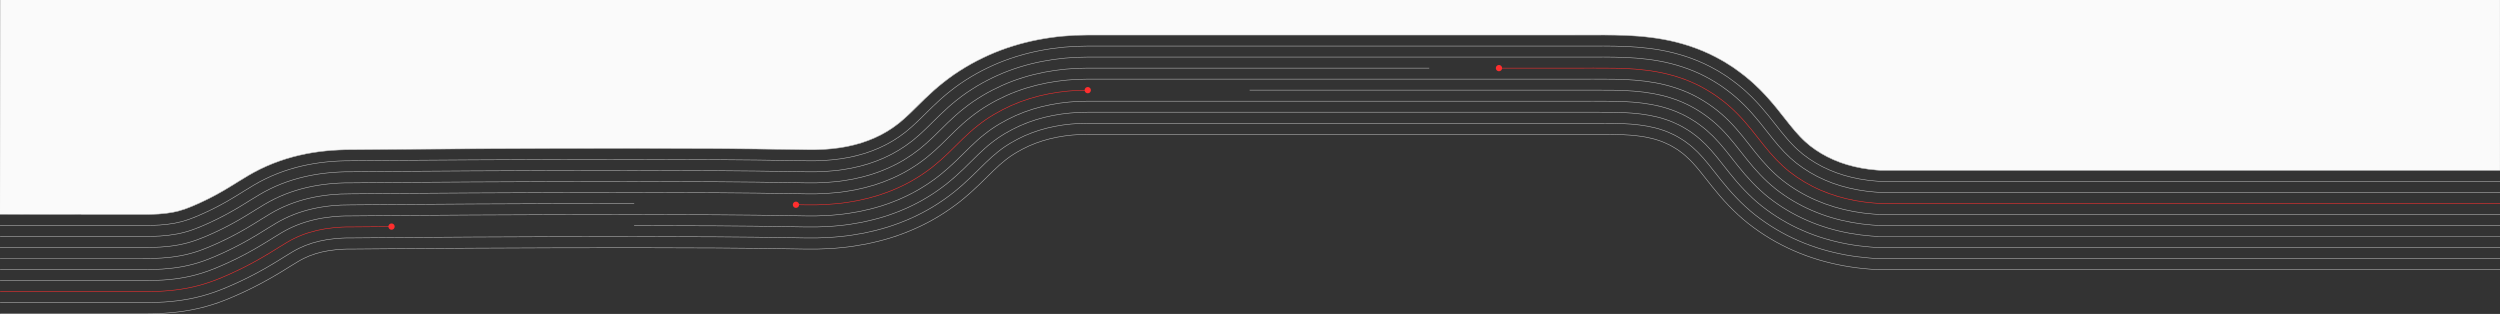 <?xml version="1.0" encoding="UTF-8"?>
<svg id="Layer_2" data-name="Layer 2" xmlns="http://www.w3.org/2000/svg" viewBox="0 0 1439.84 180.82">
  <rect x="0" y="0" width="1439.84" height="180.82" fill="#333333" stroke="none"/>
  <defs>
    <style>
      .cls-1 {
        fill: #ff2e2e;
      }

      .cls-2 {
        stroke: #ff2e2e;
      }

      .cls-2, .cls-3 {
        fill: none;
        stroke-miterlimit: 10;
        stroke-width: .3px;
      }

      .cls-4 {
        fill: #fafafa;
      }

      .cls-3 {
        stroke: #bababa;
      }
    </style>
  </defs>
  <g id="Layer_1-2" data-name="Layer 1">
    <g>
      <path class="cls-4" d="M0,123.52h46.73s23.37,0,23.37,0h11.68s2.62,0,2.62,0l2.39-.03c1.56-.05,3.11-.1,4.58-.21,2.97-.2,5.7-.53,8.15-.99,1.23-.23,2.38-.5,3.5-.8,1.19-.32,2.41-.7,3.59-1.12,1.2-.42,2.49-.92,3.93-1.52,1.43-.58,2.99-1.3,4.48-1.96,3-1.37,5.91-2.81,8.79-4.35,2.89-1.54,5.72-3.18,8.71-5.01l4.75-2.94c1.69-1.05,3.48-2.17,5.61-3.41,2.09-1.22,4.55-2.6,6.99-3.77,2.44-1.2,4.92-2.3,7.43-3.28,5.01-1.97,10.09-3.53,15.15-4.7,5.06-1.18,10.1-1.97,15.07-2.48,2.49-.27,4.95-.42,7.4-.55l3.66-.13,3.37-.02,23.18-.2,46.69-.32c31.13-.18,62.26-.29,93.43-.27,31.18.03,62.33.14,93.78.7l5.83.1c1.58,0,3.18.04,4.75,0,3.14-.08,6.25-.22,9.26-.55,3.04-.27,5.97-.77,8.86-1.29,2.86-.59,5.65-1.28,8.34-2.11,5.36-1.71,10.35-3.88,14.96-6.69,2.3-1.41,4.45-2.89,6.57-4.56,2.12-1.71,4.27-3.61,6.66-5.92l8.35-8.19c3.14-3.05,6.84-6.4,10.83-9.53,1.97-1.6,4.08-3.09,6.18-4.58,1.05-.74,2.14-1.42,3.22-2.12,1.08-.7,2.16-1.4,3.26-2.02,4.37-2.62,8.83-4.88,13.4-6.95,18.37-8.18,38.18-11.56,56.93-11.56h93.27s186.47,0,186.47,0h11.62s5.97-.02,5.97-.02c2.09.02,4.11.01,6.28.06,4.23.05,8.76.26,13.37.6,2.36.22,4.67.39,7.11.73,1.21.16,2.4.28,3.63.49l3.7.62c9.9,1.78,20.38,5.07,30,10.05,2.37,1.3,4.8,2.54,7.03,4.01l3.4,2.17c1.1.77,2.19,1.56,3.27,2.35,2.2,1.54,4.25,3.29,6.31,5.01,1.06.85,1.98,1.78,2.96,2.67.95.91,1.97,1.81,2.85,2.73,1.79,1.84,3.61,3.71,5.17,5.52,1.68,1.86,3.08,3.59,4.55,5.37l7.34,9.25c2.15,2.65,4.1,5,5.98,6.91.94,1.04,1.89,1.88,2.83,2.78.95.88,1.93,1.65,2.9,2.49,3.97,3.09,8.64,5.94,13.61,8.06,4.96,2.19,10.34,3.75,16,4.79,2.83.52,5.74.89,8.72,1.13l1.72.13.37.03h.73s1.45,0,1.45,0h5.82s23.26,0,23.26,0h46.53s93.06,0,93.06,0h186.11V0H.09L0,123.52Z"/>
      <g>
        <path class="cls-3" d="M1439.84,98.11h-186.11s-93.06,0-93.06,0h-46.53s-23.26,0-23.26,0h-5.82s-1.45,0-1.45,0h-.73s-.37-.03-.37-.03l-1.72-.13c-2.98-.24-5.89-.61-8.72-1.13-5.66-1.05-11.04-2.6-16-4.79-4.97-2.12-9.64-4.97-13.61-8.06-.96-.84-1.95-1.6-2.9-2.49-.93-.9-1.89-1.74-2.83-2.78-1.88-1.91-3.83-4.26-5.98-6.91l-7.34-9.25c-1.47-1.77-2.87-3.5-4.55-5.37-1.56-1.82-3.38-3.68-5.17-5.52-.88-.92-1.9-1.82-2.85-2.73-.98-.9-1.91-1.82-2.96-2.67-2.07-1.72-4.11-3.47-6.31-5.01-1.09-.79-2.17-1.58-3.27-2.35l-3.4-2.17c-2.24-1.48-4.66-2.71-7.03-4.01-9.63-4.98-20.1-8.27-30-10.05l-3.7-.62c-1.24-.21-2.42-.33-3.63-.49-2.44-.34-4.75-.51-7.11-.73-4.61-.34-9.13-.55-13.37-.6-2.18-.05-4.19-.05-6.28-.06h-5.97s-11.62.02-11.62.02h-186.47s-93.27,0-93.27,0c-18.75,0-38.56,3.38-56.93,11.56-4.57,2.07-9.04,4.33-13.4,6.95-1.1.62-2.18,1.33-3.26,2.02-1.07.7-2.17,1.38-3.22,2.12-2.1,1.49-4.21,2.98-6.18,4.58-3.99,3.14-7.69,6.48-10.83,9.53l-8.35,8.19c-2.39,2.3-4.54,4.21-6.66,5.92-2.12,1.67-4.27,3.15-6.57,4.56-4.61,2.81-9.6,4.98-14.96,6.69-2.69.83-5.48,1.52-8.34,2.11-2.89.53-5.82,1.03-8.86,1.29-3.01.33-6.12.47-9.26.55-1.57.04-3.17,0-4.75,0l-5.83-.1c-31.45-.57-62.6-.68-93.78-.7-31.17-.01-62.3.1-93.43.27l-46.69.32-23.18.2-3.37.02-3.66.13c-2.45.13-4.91.27-7.4.55-4.97.5-10,1.3-15.07,2.48-5.06,1.17-10.15,2.73-15.15,4.7-2.5.99-4.99,2.08-7.43,3.28-2.43,1.18-4.9,2.55-6.99,3.77-2.12,1.24-3.91,2.36-5.61,3.41l-4.75,2.94c-3,1.83-5.83,3.47-8.71,5.01-2.88,1.54-5.8,2.98-8.79,4.35-1.5.66-3.06,1.37-4.48,1.96-1.43.6-2.72,1.1-3.93,1.52-1.19.42-2.4.8-3.59,1.12-1.12.3-2.27.57-3.5.8-2.45.46-5.19.8-8.15.99-1.47.11-3.02.16-4.58.21l-2.39.03h-2.62s-11.68,0-11.68,0h-23.37S0,123.52,0,123.52"/>
        <path class="cls-3" d="M1439.84,104.46h-186.2s-93.1,0-93.1,0h-46.55s-23.27,0-23.27,0h-5.82s-1.45,0-1.45,0h-.73s-.45-.03-.45-.03l-1.99-.15c-3.18-.26-6.3-.66-9.35-1.21-6.1-1.13-11.95-2.82-17.39-5.22-5.45-2.33-10.58-5.44-15.03-8.91-1.08-.93-2.18-1.8-3.24-2.78-1.04-1-2.1-1.94-3.12-3.07-2.07-2.1-4.13-4.59-6.35-7.33l-7.32-9.22c-2.76-3.37-5.81-6.92-9.28-10.4-.83-.87-1.79-1.72-2.69-2.57-.92-.84-1.79-1.72-2.78-2.51-1.94-1.61-3.86-3.26-5.93-4.7-1.02-.74-2.04-1.49-3.07-2.21l-3.19-2.03c-2.1-1.39-4.38-2.54-6.59-3.76-9.02-4.67-18.83-7.75-28.23-9.45-4.71-.86-9.31-1.39-13.8-1.76-4.44-.32-8.83-.53-12.98-.58-4.2-.08-8.23-.06-12.12-.05h-11.63s-186.48.01-186.48.01h-93.27c-18.03,0-36.92,3.25-54.36,11.02-4.34,1.97-8.59,4.11-12.72,6.6-1.04.58-2.06,1.26-3.08,1.91-1.02.67-2.05,1.3-3.04,2-1.98,1.41-3.98,2.82-5.84,4.33-3.78,2.97-7.3,6.15-10.37,9.13l-8.34,8.18c-2.48,2.39-4.8,4.45-7.12,6.32-2.33,1.83-4.71,3.48-7.24,5.02-5.06,3.09-10.53,5.47-16.35,7.32-2.92.9-5.93,1.64-9,2.28-3.1.57-6.22,1.1-9.45,1.38-3.2.35-6.48.5-9.79.58-1.65.04-3.33,0-4.99,0l-5.83-.1c-31.37-.56-62.5-.67-93.66-.7-31.15-.01-62.27.1-93.39.27l-46.68.32-23.21.2-3.27.02-3.49.12c-2.34.12-4.68.26-7.05.52-4.72.48-9.49,1.24-14.27,2.35-4.78,1.11-9.56,2.57-14.26,4.42-2.35.92-4.68,1.95-6.96,3.08-2.28,1.1-4.58,2.38-6.57,3.55-4.01,2.37-7.15,4.41-10.26,6.3-3.07,1.87-6.02,3.58-9.02,5.19-3,1.61-6.04,3.11-9.16,4.53-1.56.69-3.16,1.42-4.67,2.04-1.51.63-2.92,1.18-4.26,1.65-1.33.47-2.69.89-4.03,1.25-1.29.35-2.61.65-3.99.91-2.75.52-5.74.88-8.91,1.09-1.57.11-3.21.17-4.86.22l-2.5.03h-2.69s-11.68,0-11.68,0h-23.35s-46.71,0-46.71,0"/>
        <path class="cls-3" d="M1439.84,110.81h-186.28s-93.14,0-93.14,0h-46.57s-23.29,0-23.29,0h-5.82s-1.46,0-1.46,0h-.73s-.53-.04-.53-.04l-2.25-.16c-3.38-.27-6.71-.7-9.98-1.29-6.54-1.21-12.87-3.03-18.79-5.64-5.94-2.54-11.51-5.92-16.44-9.76-4.92-3.92-9.16-8.47-13.71-14.17l-7.3-9.2c-2.67-3.27-5.58-6.64-8.84-9.92-3.29-3.24-6.84-6.41-10.66-9.15l-2.87-2.06-2.98-1.9c-1.96-1.3-4.09-2.37-6.15-3.52-8.42-4.35-17.57-7.24-26.46-8.85-4.46-.82-8.85-1.32-13.16-1.68-4.28-.31-8.52-.51-12.6-.56-4.11-.08-8.1-.06-11.99-.05h-11.63s-186.48.01-186.48.01h-93.26c-17.31,0-35.27,3.11-51.79,10.48-4.11,1.87-8.14,3.9-12.04,6.25-.99.55-1.95,1.19-2.91,1.81-.96.63-1.93,1.23-2.87,1.89-1.87,1.33-3.75,2.65-5.51,4.09-3.58,2.81-6.92,5.82-9.9,8.72l-8.33,8.18c-2.57,2.48-5.05,4.69-7.58,6.72-2.53,2-5.15,3.8-7.9,5.48-5.51,3.36-11.47,5.95-17.74,7.94-3.15.97-6.37,1.77-9.66,2.44-3.3.61-6.63,1.17-10.04,1.47-3.39.37-6.85.52-10.31.61-1.74.04-3.49,0-5.23,0l-5.83-.1c-31.28-.56-62.41-.67-93.54-.7-31.13-.01-62.24.1-93.35.27l-46.66.32-23.24.2h-3.17s-3.33.13-3.33.13c-2.22.12-4.45.25-6.69.5-4.48.45-8.98,1.17-13.48,2.22-4.49,1.04-8.97,2.42-13.36,4.14-2.19.86-4.37,1.82-6.49,2.87-2.13,1.03-4.26,2.21-6.16,3.33-3.82,2.25-7,4.31-10.17,6.24-3.14,1.91-6.21,3.69-9.33,5.36-3.12,1.67-6.29,3.24-9.53,4.71-1.62.72-3.27,1.47-4.86,2.12-1.59.66-3.11,1.26-4.6,1.78-1.47.52-2.97.99-4.47,1.39-1.46.4-2.94.74-4.47,1.02-3.06.58-6.3.96-9.67,1.19-1.68.12-3.4.18-5.13.23l-2.62.03h-2.75s-11.67,0-11.67,0h-23.34s-46.69,0-46.69,0"/>
        <path class="cls-3" d="M823.14,39.23h-103.42s-93.26,0-93.26,0c-16.6,0-33.63,2.98-49.23,9.93-3.88,1.77-7.69,3.68-11.36,5.9-.93.52-1.83,1.12-2.74,1.7-.9.59-1.82,1.15-2.7,1.77-1.75,1.25-3.52,2.49-5.18,3.84-6.8,5.31-12.44,11.36-17.77,16.49-2.66,2.56-5.31,4.93-8.04,7.12-2.74,2.16-5.59,4.13-8.57,5.95-5.96,3.63-12.41,6.44-19.13,8.57-3.37,1.04-6.82,1.89-10.31,2.61-3.51.65-7.04,1.24-10.64,1.56-3.58.39-7.21.55-10.84.65-1.82.04-3.65,0-5.47,0l-5.83-.1c-31.2-.56-62.31-.67-93.42-.7-31.11-.01-62.21.1-93.31.27l-46.65.32-23.27.2h-3.07s-3.16.12-3.16.12c-2.11.11-4.22.23-6.34.47-4.23.43-8.47,1.1-12.68,2.08-4.21.98-8.39,2.26-12.47,3.86-2.04.8-4.05,1.69-6.03,2.66-1.98.96-3.93,2.04-5.75,3.1-3.63,2.14-6.84,4.22-10.07,6.18-3.21,1.96-6.4,3.8-9.64,5.54-3.24,1.74-6.54,3.36-9.89,4.9-3.38,1.52-6.77,2.99-9.99,4.11-1.62.57-3.26,1.08-4.91,1.53-1.62.44-3.27.82-4.95,1.14-3.36.64-6.85,1.05-10.42,1.28-1.78.13-3.59.19-5.41.24l-2.74.04h-2.82s-11.67,0-11.67,0h-23.33s-46.66,0-46.66,0"/>
        <path class="cls-2" d="M1439.84,117.16h-186.37s-93.18,0-93.18,0h-46.59s-23.3,0-23.3,0h-5.82s-1.46,0-1.46,0h-.73s-.61-.04-.61-.04c-.79-.05-1.58-.09-2.51-.18-3.58-.29-7.12-.74-10.61-1.38-6.98-1.28-13.78-3.25-20.18-6.06-6.42-2.76-12.45-6.39-17.86-10.61-5.39-4.29-10.05-9.32-14.72-15.17l-7.27-9.17c-2.59-3.17-5.35-6.37-8.4-9.43-3.08-3.03-6.37-5.97-9.93-8.52l-2.66-1.92-2.77-1.76c-1.82-1.22-3.8-2.2-5.71-3.27-7.82-4.04-16.3-6.72-24.69-8.24-4.2-.77-8.38-1.25-12.52-1.6-4.12-.3-8.22-.49-12.22-.54-8.07-.13-15.7,0-23.5-.04h-42.42"/>
        <path class="cls-3" d="M1439.84,123.51h-186.46s-93.23,0-93.23,0h-46.61s-23.31,0-23.31,0h-5.83c-.95-.02-1.98.04-2.87-.04-.91-.06-1.82-.11-2.78-.19-3.77-.3-7.53-.78-11.24-1.46-14.84-2.66-29.09-8.68-40.85-17.94-5.86-4.65-10.94-10.17-15.72-16.17l-7.25-9.15c-2.5-3.06-5.12-6.09-7.96-8.95-5.7-5.72-12.33-10.56-19.51-14.32-7.21-3.72-15.03-6.21-22.92-7.64-7.91-1.43-15.86-1.91-23.71-2.04-7.87-.13-15.59,0-23.37-.04h-186.5s-93.25,0-93.25,0c-15.88.01-31.98,2.84-46.66,9.38-7.3,3.3-14.32,7.35-20.61,12.39-6.36,4.96-11.8,10.77-17.29,16.08-2.75,2.65-5.57,5.17-8.5,7.52-2.95,2.33-6.03,4.46-9.24,6.41-6.41,3.91-13.35,6.92-20.53,9.19-3.6,1.11-7.27,2.02-10.97,2.78-3.72.69-7.45,1.31-11.23,1.65-3.77.41-7.57.58-11.37.68-1.9.04-3.81,0-5.71,0l-5.83-.1c-31.12-.56-62.21-.67-93.3-.7-31.09-.01-62.18.1-93.27.27l-46.63.32-23.3.2c-7.92-.05-15.99.7-23.84,2.51-7.84,1.81-15.53,4.79-22.47,8.92-3.44,2.03-6.69,4.13-9.98,6.13-3.28,2-6.58,3.92-9.95,5.72-3.36,1.8-6.79,3.49-10.26,5.08-3.49,1.57-6.99,3.09-10.51,4.33-3.53,1.24-7.12,2.22-10.78,2.91-3.67.69-7.41,1.13-11.18,1.38-3.78.26-7.56.32-11.42.3h-11.66s-23.32,0-23.32,0H.04"/>
        <path class="cls-3" d="M365.24,117.21c-31.07-.01-62.15.1-93.23.27l-46.62.32-23.33.2c-7.62-.05-15.12.66-22.42,2.35-7.3,1.69-14.27,4.39-20.69,8.22-3.25,1.91-6.54,4.03-9.89,6.07-3.35,2.04-6.77,4.03-10.26,5.89-3.49,1.87-7.04,3.62-10.63,5.26-3.6,1.62-7.22,3.2-11.04,4.54-3.8,1.34-7.73,2.41-11.7,3.16-3.97.75-7.96,1.21-11.94,1.48-3.97.27-7.97.33-11.88.31h-11.65s-23.31,0-23.31,0H.05"/>
        <path class="cls-2" d="M626.49,51.93c-15.16.01-30.33,2.71-44.1,8.84-6.85,3.11-13.4,6.87-19.25,11.56-5.92,4.6-11.15,10.18-16.82,15.66-2.84,2.74-5.82,5.41-8.95,7.92-3.15,2.49-6.47,4.79-9.9,6.87-6.87,4.18-14.28,7.41-21.92,9.82-3.83,1.18-7.71,2.14-11.62,2.94-3.92.73-7.86,1.38-11.82,1.74-3.96.43-7.93.61-11.9.71-1.98.04-3.96,0-5.95,0l-5.83-.1"/>
        <path class="cls-3" d="M1439.84,129.86h-186.54s-93.27,0-93.27,0h-46.64s-23.32,0-23.32,0h-5.83c-.99-.02-1.9.04-2.95-.04-1.03-.06-2.06-.12-3.04-.21-3.97-.32-7.94-.82-11.87-1.54-15.73-2.82-30.97-9.21-43.66-19.22-6.33-5.02-11.83-11.02-16.73-17.17l-7.23-9.12c-2.42-2.96-4.89-5.81-7.53-8.46-5.27-5.29-11.34-9.71-17.93-13.16-3.32-1.66-6.73-3.17-10.28-4.29-3.52-1.21-7.18-2.05-10.86-2.75-7.4-1.34-15-1.81-22.69-1.94-7.67-.13-15.49,0-23.25-.04h-167.8s-18.7,0-18.7,0"/>
        <path class="cls-3" d="M1439.84,136.21h-186.63s-93.31,0-93.31,0h-46.66s-23.33,0-23.33,0h-5.83s-1.46,0-1.46,0h-.73s-.85-.05-.85-.05c-1.15-.06-2.3-.13-3.3-.22-4.17-.33-8.35-.87-12.5-1.62-16.62-2.98-32.85-9.75-46.47-20.49-6.8-5.38-12.72-11.87-17.73-18.17l-7.21-9.09c-2.33-2.85-4.66-5.53-7.09-7.97-2.46-2.4-4.97-4.67-7.74-6.64l-2.06-1.49-2.15-1.36c-1.4-.96-2.93-1.68-4.4-2.52-3.02-1.51-6.11-2.88-9.36-3.9-3.21-1.11-6.59-1.88-10.02-2.53-3.44-.63-6.99-1.04-10.6-1.35-3.63-.26-7.3-.44-11.07-.49-7.47-.13-15.38,0-23.12-.04h-186.51s-93.24,0-93.24,0c-14.44.01-28.69,2.58-41.53,8.29-6.41,2.91-12.47,6.4-17.89,10.74-5.48,4.25-10.51,9.59-16.35,15.25-2.93,2.83-6.08,5.65-9.41,8.32-3.36,2.66-6.91,5.11-10.57,7.34-7.32,4.45-15.22,7.9-23.31,10.45-4.05,1.25-8.16,2.27-12.28,3.11-4.13.77-8.27,1.45-12.42,1.83-4.15.45-8.29.64-12.42.74-2.07.04-4.12,0-6.19,0l-5.83-.1c-30.95-.56-62.02-.67-93.07-.69-31.06-.01-62.12.1-93.19.27l-46.6.32-23.35.2h-2.76s-2.66.1-2.66.1c-1.77.1-3.54.19-5.28.39-3.5.35-6.94.91-10.3,1.69-3.36.78-6.63,1.79-9.78,3.03-1.58.62-3.12,1.3-4.63,2.04-1.52.73-2.96,1.54-4.5,2.44-3.06,1.8-6.38,3.94-9.79,6.01-3.42,2.09-6.96,4.14-10.57,6.07-3.61,1.93-7.28,3.74-11,5.44-3.71,1.67-7.45,3.3-11.57,4.75-2.05.72-4.12,1.37-6.22,1.94-2.13.58-4.27,1.07-6.4,1.47-4.27.81-8.52,1.3-12.7,1.57-2.09.15-4.17.22-6.24.28l-3.09.04h-3.01s-11.65,0-11.65,0h-23.29s-46.59,0-46.59,0"/>
        <path class="cls-2" d="M225.5,130.5l-23.38.2h-2.66s-2.5.1-2.5.1c-1.65.09-3.31.18-4.93.37-3.25.33-6.43.84-9.51,1.55-3.08.71-6.04,1.63-8.88,2.75-1.42.56-2.81,1.17-4.16,1.84-1.37.66-2.64,1.37-4.09,2.21-2.87,1.69-6.23,3.85-9.7,5.96-3.5,2.13-7.15,4.26-10.88,6.25-3.73,2-7.53,3.87-11.36,5.62-1.93.86-3.82,1.71-5.82,2.54-1.99.83-4.09,1.66-6.28,2.42-2.19.77-4.4,1.46-6.66,2.07-2.29.62-4.6,1.15-6.89,1.58-4.58.87-9.07,1.38-13.45,1.67-2.2.16-4.36.23-6.51.29l-3.21.04h-3.08s-11.64,0-11.64,0h-23.28s-46.56,0-46.56,0"/>
        <path class="cls-3" d="M1439.84,142.56h-186.71s-93.36,0-93.36,0h-46.68s-23.34,0-23.34,0h-5.83s-1.46,0-1.46,0h-.73s-.93-.05-.93-.05l-1.88-.11-1.69-.13c-4.37-.35-8.76-.91-13.13-1.71-8.74-1.6-17.44-4.11-25.76-7.76-8.34-3.6-16.21-8.28-23.52-14-7.27-5.75-13.61-12.72-18.73-19.16l-7.19-9.07c-2.24-2.75-4.43-5.25-6.65-7.49-2.25-2.19-4.51-4.24-7.01-6.01l-1.86-1.35-1.94-1.22c-1.27-.87-2.64-1.51-3.96-2.27-2.72-1.35-5.48-2.59-8.44-3.51-2.91-1.01-6-1.71-9.17-2.32-3.19-.59-6.52-.97-9.95-1.26-3.47-.25-6.99-.43-10.69-.47-3.66-.07-7.44-.06-11.32-.05h-11.68s-186.51.01-186.51.01h-93.24c-13.72.02-27.04,2.44-38.97,7.75-2.96,1.36-5.88,2.82-8.64,4.48-.71.39-1.37.83-2.04,1.27-.66.44-1.35.85-2,1.31-1.29.93-2.6,1.83-3.85,2.86-5.05,3.9-9.87,9-15.88,14.84-3.02,2.91-6.33,5.89-9.87,8.73-3.57,2.82-7.35,5.44-11.24,7.8-7.77,4.73-16.16,8.38-24.7,11.07-4.28,1.32-8.6,2.39-12.93,3.28-4.33.81-8.68,1.52-13.01,1.92-4.34.47-8.65.67-12.95.77-2.15.05-4.28,0-6.42,0l-5.82-.1c-30.87-.56-61.92-.67-92.95-.69"/>
        <path class="cls-3" d="M1439.84,148.91h-186.8s-93.4,0-93.4,0h-46.7s-23.35,0-23.35,0h-5.84s-1.46,0-1.46,0h-.73s-1.01-.05-1.01-.05l-2.05-.12-1.78-.14c-4.57-.37-9.17-.95-13.76-1.79-9.18-1.68-18.36-4.32-27.15-8.18-8.82-3.81-17.14-8.75-24.94-14.85-7.74-6.11-14.5-13.57-19.74-20.16l-7.17-9.04c-2.16-2.64-4.2-4.98-6.21-7-2.04-1.98-4.04-3.81-6.28-5.38l-1.65-1.21-1.73-1.09c-1.13-.79-2.35-1.34-3.52-2.02-2.42-1.19-4.86-2.3-7.51-3.12-2.6-.9-5.4-1.54-8.32-2.1-2.93-.54-6.06-.9-9.31-1.18-3.31-.23-6.69-.41-10.3-.45-3.57-.07-7.31-.06-11.19-.05h-11.69s-186.52.01-186.52.01h-93.23c-13.01.02-25.4,2.31-36.4,7.2-2.73,1.25-5.43,2.61-7.96,4.13-.66.35-1.25.76-1.87,1.16-.61.4-1.24.77-1.83,1.19-1.17.85-2.37,1.67-3.51,2.61-2.33,1.83-4.6,3.85-7.11,6.28l-8.3,8.14c-3.11,3-6.59,6.13-10.33,9.13-3.77,2.98-7.79,5.77-11.9,8.26-8.22,5-17.1,8.87-26.09,11.7-4.51,1.39-9.05,2.52-13.59,3.44-4.54.85-9.09,1.59-13.6,2-4.52.49-9.01.69-13.48.8-2.23.05-4.44,0-6.66,0l-5.82-.1c-30.79-.55-61.82-.67-92.83-.69-31.02-.01-62.06.1-93.11.27l-46.57.32-23.41.2h-2.56s-2.33.09-2.33.09c-1.54.09-3.08.17-4.58.34-3.01.3-5.92.77-8.72,1.42-2.79.65-5.46,1.47-7.99,2.47-1.27.5-2.5,1.04-3.7,1.63-1.22.58-2.32,1.2-3.68,1.99-2.68,1.57-6.08,3.75-9.6,5.9-3.57,2.18-7.34,4.37-11.19,6.42-3.85,2.06-7.78,4-11.73,5.8-1.99.89-3.92,1.76-6.01,2.62-2.07.86-4.29,1.73-6.61,2.55-2.34.82-4.69,1.56-7.1,2.21-2.46.67-4.93,1.23-7.37,1.69-4.88.92-9.63,1.46-14.21,1.77-2.3.16-4.55.24-6.79.31-1.11.01-2.23.05-3.32.04h-3.14s-11.63,0-11.63,0h-23.27s-46.54,0-46.54,0"/>
        <path class="cls-3" d="M1439.84,155.26h-186.88s-93.44,0-93.44,0h-46.72s-23.36,0-23.36,0h-5.84s-1.46,0-1.46,0h-.73s-1.09-.05-1.09-.05l-2.22-.13-1.87-.14c-4.77-.38-9.58-.99-14.39-1.87-9.62-1.76-19.27-4.54-28.55-8.61-9.3-4.02-18.08-9.22-26.35-15.7-8.22-6.48-15.39-14.41-20.74-21.16l-7.15-9.01c-1.01-1.21-2.05-2.51-2.99-3.52-.96-1.14-1.88-2.04-2.79-2.99-1.83-1.78-3.58-3.37-5.54-4.75l-1.45-1.06-1.53-.95c-.99-.7-2.06-1.17-3.08-1.77-2.12-1.04-4.24-2.01-6.59-2.74-2.29-.8-4.81-1.37-7.47-1.89l-2.05-.34c-.68-.13-1.43-.19-2.14-.29-1.41-.21-2.97-.31-4.48-.46-3.14-.22-6.38-.39-9.92-.43-1.71-.05-3.58-.04-5.37-.05h-5.68s-11.7.02-11.7.02h-186.52s-93.23,0-93.23,0c-12.29.02-23.75,2.17-33.84,6.66-2.5,1.15-4.98,2.39-7.27,3.78-.6.32-1.14.69-1.69,1.05-.55.37-1.12.7-1.65,1.08-1.06.78-2.14,1.5-3.18,2.37-2.12,1.66-4.21,3.52-6.64,5.88l-8.29,8.14c-3.2,3.09-6.85,6.37-10.79,9.53-3.98,3.15-8.23,6.09-12.57,8.73-8.67,5.27-18.03,9.35-27.48,12.33-4.73,1.46-9.49,2.64-14.25,3.61-4.75.89-9.5,1.66-14.2,2.09-4.71.51-9.37.72-14,.83-2.31.05-4.6,0-6.9,0l-5.82-.1c-30.71-.55-61.73-.67-92.71-.69-31-.01-62.03.1-93.07.27l-46.55.32-23.44.2h-2.46s-2.17.08-2.17.08c-1.43.08-2.85.15-4.22.31-2.76.28-5.41.71-7.92,1.29-2.51.58-4.87,1.32-7.09,2.19-1.11.44-2.19.91-3.23,1.43-1.07.51-1.99,1.03-3.26,1.77-1.23.72-2.74,1.65-4.35,2.65l-5.16,3.19c-3.64,2.22-7.53,4.48-11.5,6.6-3.97,2.13-8.03,4.13-12.1,5.99-2.06.91-4.03,1.81-6.2,2.71-2.15.9-4.48,1.81-6.95,2.68-2.48.87-4.97,1.65-7.54,2.34-2.63.71-5.27,1.31-7.86,1.8-5.19.98-10.18,1.54-14.97,1.86-2.41.17-4.74.25-7.06.32-1.15.02-2.31.05-3.44.05h-3.21s-11.63,0-11.63,0h-23.26s-46.51,0-46.51,0"/>
        <path class="cls-1" d="M861.5,39.23c0,1,.81,1.81,1.81,1.81s1.81-.81,1.81-1.81-.81-1.81-1.81-1.81-1.81.81-1.81,1.81Z"/>
        <path class="cls-1" d="M624.67,51.93c0,1,.81,1.81,1.81,1.81s1.81-.81,1.81-1.81-.81-1.81-1.81-1.81-1.81.81-1.81,1.81Z"/>
        <path class="cls-1" d="M456.61,117.93c0,1,.81,1.81,1.81,1.81,1,0,1.81-.81,1.81-1.81s-.81-1.81-1.81-1.81c-1,0-1.81.81-1.81,1.81Z"/>
        <path class="cls-1" d="M223.69,130.5c0,1,.81,1.81,1.81,1.81,1,0,1.81-.81,1.81-1.81s-.81-1.81-1.81-1.81c-1,0-1.81.81-1.81,1.81Z"/>
      </g>
    </g>
  </g>
</svg>
